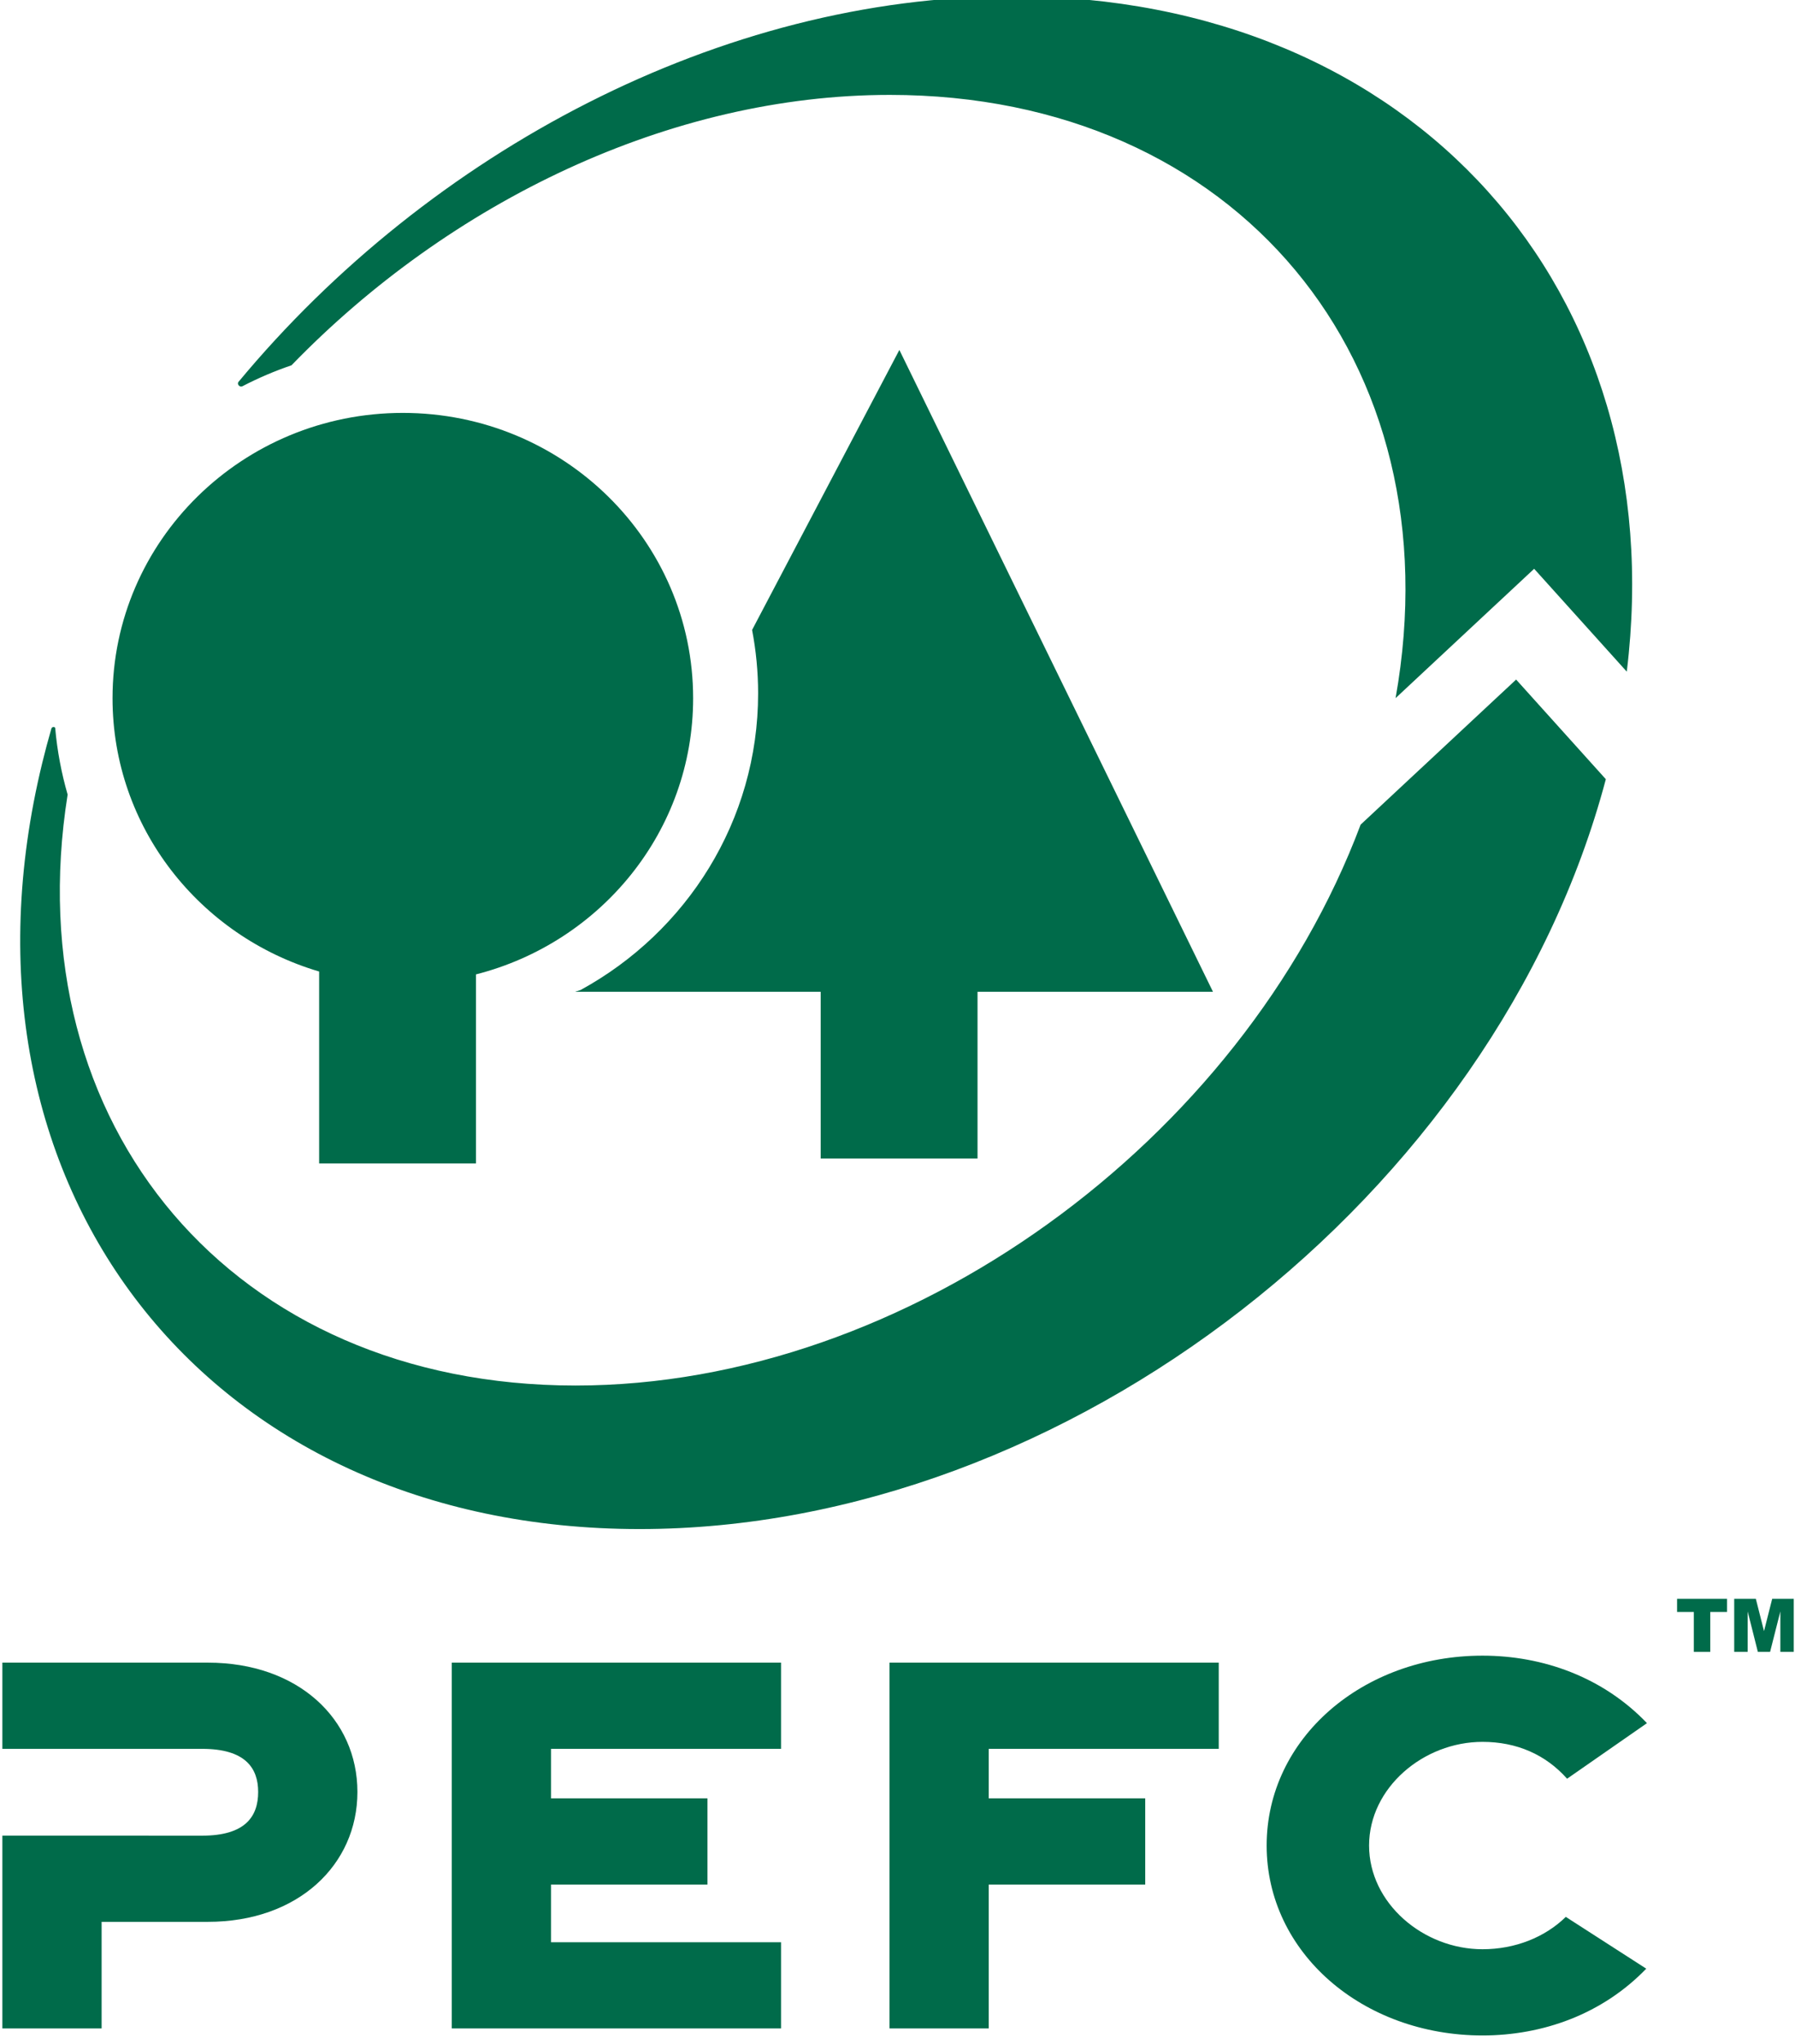 <?xml version="1.0" encoding="UTF-8" standalone="no"?> <svg xmlns="http://www.w3.org/2000/svg" xmlns:xlink="http://www.w3.org/1999/xlink" xmlns:serif="http://www.serif.com/" width="100%" height="100%" viewBox="0 0 217 247" version="1.1" xml:space="preserve" style="fill-rule:evenodd;clip-rule:evenodd;stroke-linejoin:round;stroke-miterlimit:2;"> <g transform="matrix(1,0,0,1,-6,-4)"> <g id="pefc_nl40" transform="matrix(1.25,0,0,-1.25,-484.728,988.962)"> <g id="g2488" transform="matrix(2.771,0,0,2.771,-988.937,-1404)"> <g id="g2490"> <clipPath id="_clip1"> <rect x="498.646" y="713.905" width="62.616" height="77.265"></rect> </clipPath> <g clip-path="url(#_clip1)"> <g id="g2496" transform="matrix(1,0,0,1,505.619,730.018)"> <path id="path2498" d="M0,0L-6.973,-0.001L-6.973,3.008L0.201,3.008C3.351,3.008 5.419,1.037 5.419,-1.504C5.419,-4.045 3.351,-6.036 0.201,-6.036L-3.509,-6.036L-3.509,-9.755L-6.973,-9.755L-6.973,-3.027L0,-3.029C1.507,-3.029 1.955,-2.358 1.955,-1.504C1.955,-0.671 1.507,0 0,0" style="fill:rgb(0,107,74);fill-rule:nonzero;"></path> </g> <g id="g2500" transform="matrix(1,0,0,1,514.331,720.263)"> <path id="path2502" d="M0,0L0,12.763L11.492,12.763L11.492,9.755L3.464,9.755L3.464,8.028L8.924,8.028L8.924,5.019L3.464,5.019L3.464,3.007L11.492,3.007L11.492,0L0,0Z" style="fill:rgb(0,107,74);fill-rule:nonzero;"></path> </g> <g id="g2504" transform="matrix(1,0,0,1,529.608,720.263)"> <path id="path2506" d="M0,0L0,12.763L11.492,12.763L11.492,9.755L3.464,9.755L3.464,8.028L8.926,8.028L8.926,5.019L3.464,5.019L3.464,0L0,0Z" style="fill:rgb(0,107,74);fill-rule:nonzero;"></path> </g> <g id="g2508" transform="matrix(1,0,0,1,556.021,722.348)"> <path id="path2510" d="M0,0C-1.532,-1.588 -3.612,-2.33 -5.715,-2.33C-9.898,-2.33 -13.249,0.557 -13.249,4.296C-13.249,8.035 -9.898,10.922 -5.715,10.922C-3.602,10.922 -1.509,10.171 0.025,8.567L-2.763,6.628C-3.511,7.469 -4.518,7.914 -5.715,7.914C-7.782,7.914 -9.674,6.307 -9.674,4.296C-9.674,2.285 -7.782,0.678 -5.715,0.678C-4.571,0.678 -3.531,1.1 -2.808,1.807L0,0" style="fill:rgb(0,107,74);fill-rule:nonzero;"></path> </g> <g id="g2512" transform="matrix(1,0,0,1,540.899,756.433)"> <path id="path2514" d="M0,0L-8.218,0L-8.218,-5.817L-13.692,-5.817L-13.692,0L-22.265,0L-22.07,0.064C-18.375,2.086 -15.876,5.963 -15.876,10.413C-15.876,11.169 -15.949,11.909 -16.086,12.626L-10.946,22.396L0,0" style="fill:rgb(0,107,74);fill-rule:nonzero;"></path> </g> </g> </g> </g> <g id="g2516" transform="matrix(2.771,0,0,2.771,-988.937,-1404)"> <g id="g2518"> <g id="g2524" transform="matrix(1,0,0,1,502.491,766.676)"> <path id="path2526" d="M0,0C0,5.499 4.537,9.956 10.132,9.956C15.728,9.956 20.264,5.499 20.264,0C20.264,-4.632 17.044,-8.525 12.684,-9.636L12.684,-16.231L7.211,-16.231L7.211,-9.535C3.039,-8.303 0,-4.5 0,0" style="fill:rgb(0,107,74);fill-rule:nonzero;"></path> </g> <g id="g2528" transform="matrix(1,0,0,1,500.04,764.428)"> <path id="path2530" d="M0,0C0.098,0.401 0.204,0.8 0.319,1.196C0.319,1.196 0.335,1.24 0.381,1.244C0.456,1.25 0.451,1.196 0.451,1.196C0.522,0.403 0.669,-0.37 0.884,-1.113C-0.951,-12.66 6.65,-21.733 18.611,-21.733C30.206,-21.733 41.86,-13.207 46.012,-2.162L51.439,2.9L54.57,-0.577C50.724,-15.08 35.758,-26.741 20.846,-26.741C5.736,-26.741 -3.598,-14.771 0,0M47.232,2.252C49.328,14.004 41.686,23.3 29.578,23.3C21.916,23.3 14.229,19.576 8.697,13.865C8.106,13.664 7.534,13.42 6.988,13.136C6.988,13.136 6.918,13.096 6.857,13.163C6.804,13.222 6.842,13.28 6.842,13.28C13.518,21.323 23.708,26.742 33.872,26.742C47.883,26.742 56.925,16.448 55.301,3.176L52.068,6.765L47.232,2.252" style="fill:rgb(0,107,74);fill-rule:nonzero;"></path> </g> </g> </g> <g id="g2532" transform="matrix(2.771,0,0,2.771,554.778,633.382)"> <path id="path2534" d="M0,0L1.744,0L1.744,-0.458L1.158,-0.458L1.158,-1.85L0.585,-1.85L0.585,-0.458L0,-0.458L0,0Z" style="fill:rgb(0,107,74);fill-rule:nonzero;"></path> </g> <g id="g2536" transform="matrix(2.771,0,0,2.771,560.304,633.382)"> <path id="path2538" d="M0,0L0.755,0L1.04,-1.126L1.325,0L2.078,0L2.078,-1.85L1.61,-1.85L1.61,-0.439L1.252,-1.85L0.825,-1.85L0.47,-0.439L0.47,-1.85L0,-1.85L0,0Z" style="fill:rgb(0,107,74);fill-rule:nonzero;"></path> </g> </g> </g> </svg> 